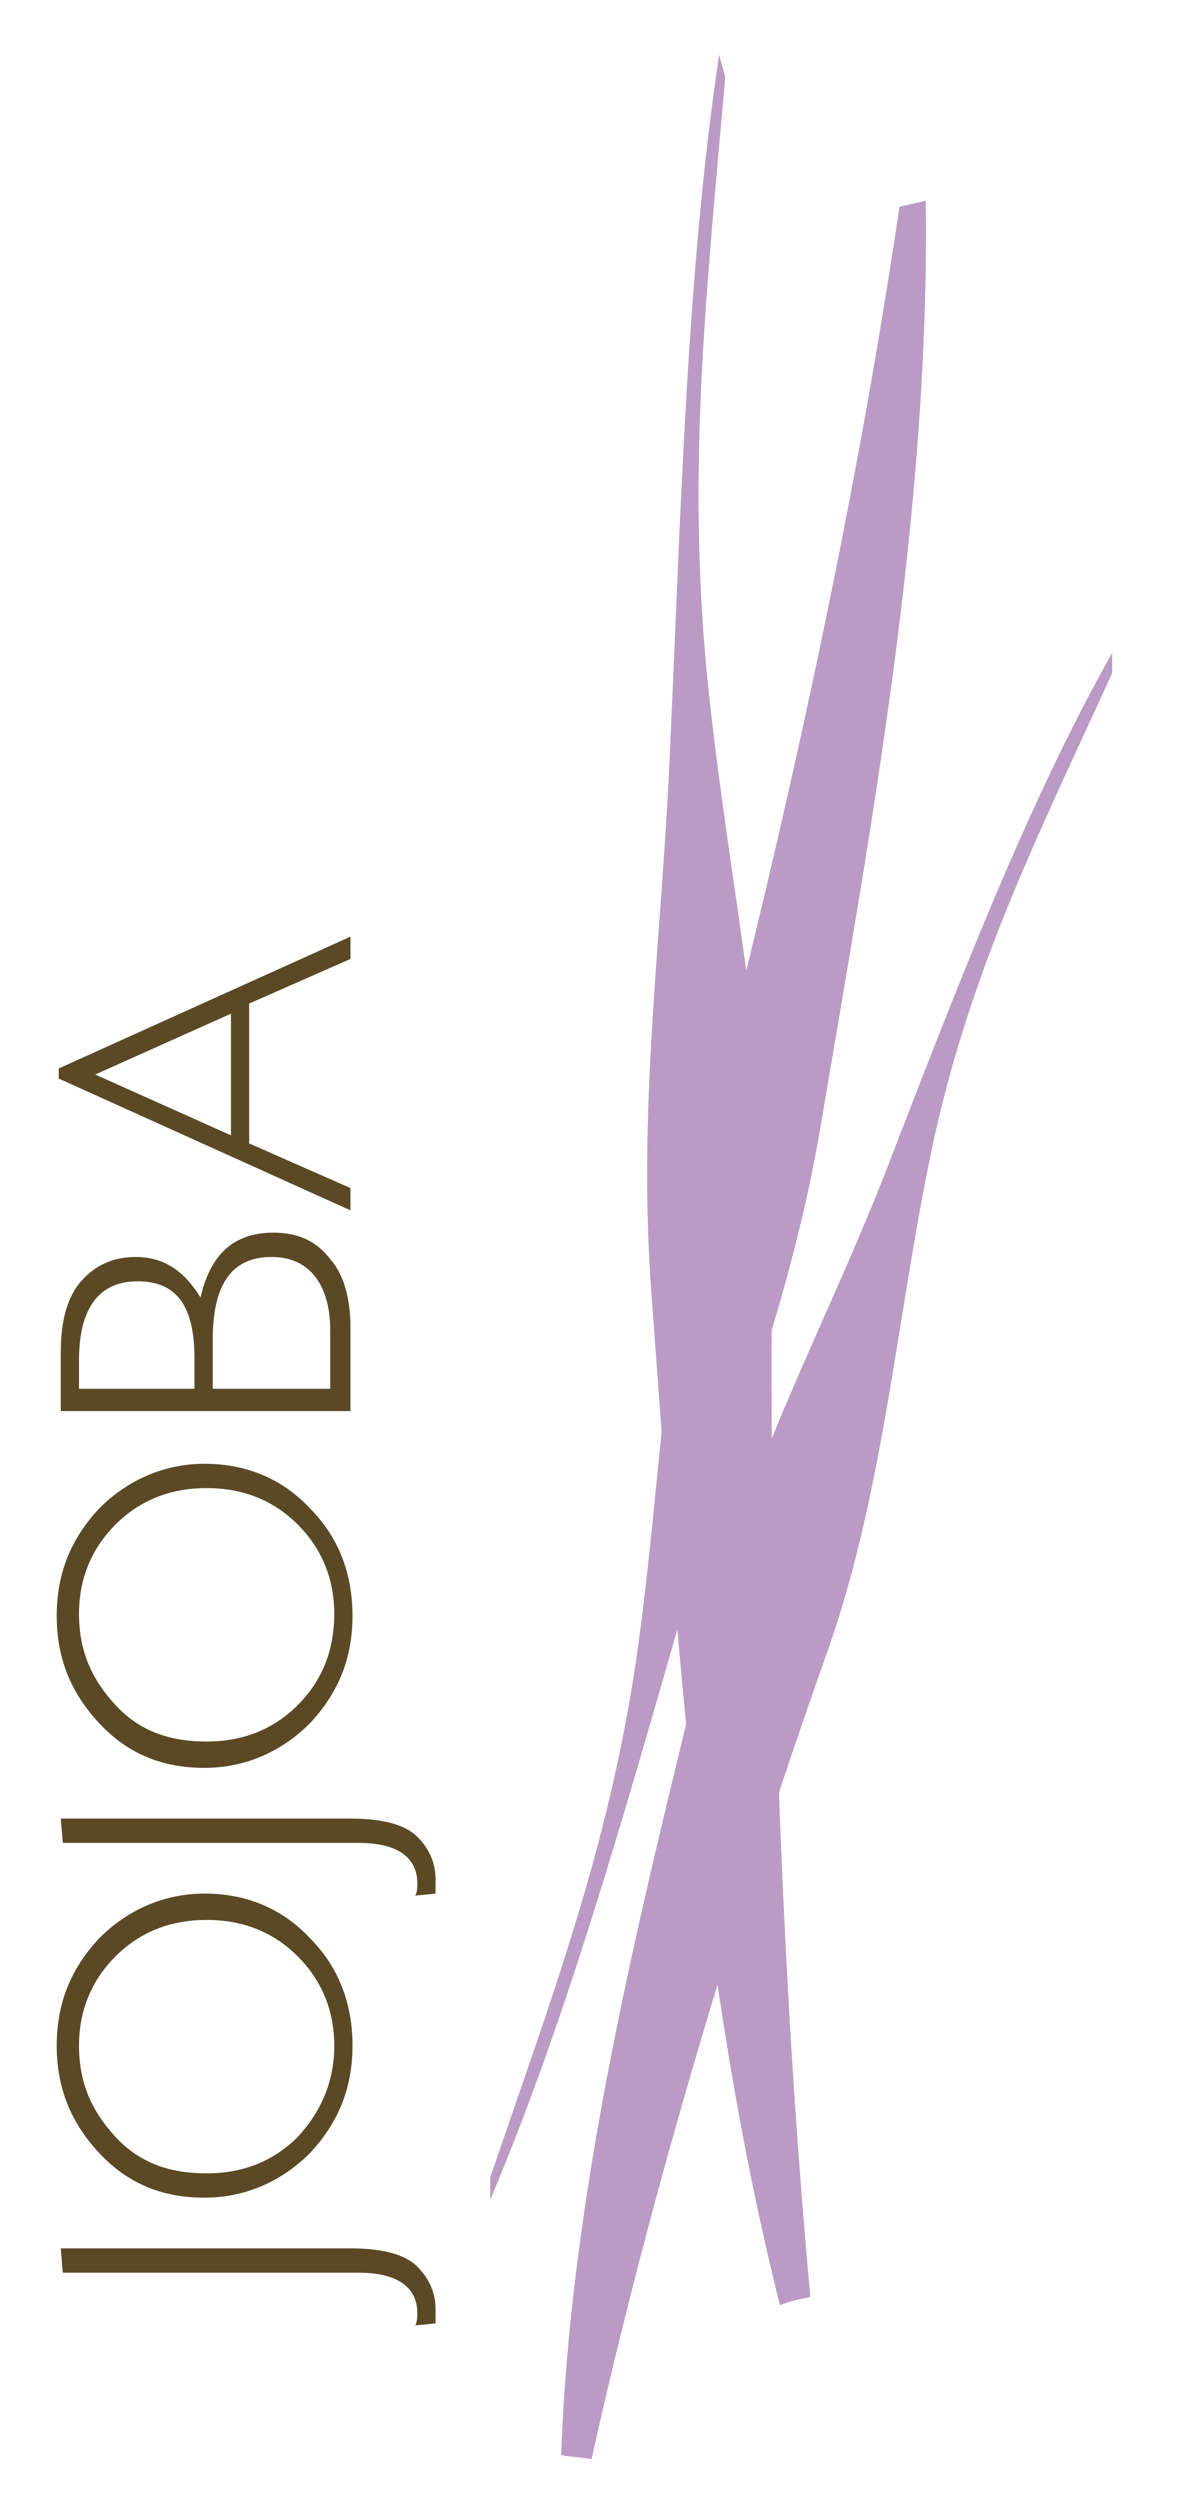 <?xml version="1.0" encoding="utf-8"?>
<!-- Generator: Adobe Illustrator 24.0.2, SVG Export Plug-In . SVG Version: 6.00 Build 0)  -->
<svg version="1.1" id="Capa_1" xmlns="http://www.w3.org/2000/svg" xmlns:xlink="http://www.w3.org/1999/xlink" x="0px" y="0px"
	 viewBox="0 0 58.1 123.3" style="enable-background:new 0 0 58.1 123.3;" xml:space="preserve">
<style type="text/css">
	.st0{fill:#BB9BC5;}
	.st1{fill:#5B4926;}
</style>
<g>
	<path class="st0" d="M33.6,79.8c2.5-8.6,5.4-15.4,6.9-24.2c2.5-14.8,5.4-30.3,5.2-45.7c-0.4,0.1-0.9,0.2-1.3,0.3
		c-2.2,14.9-5.6,30.2-9.2,44.2c-2.3,8.8-2.5,18.4-3.8,27.5c-1.4,9.4-4.2,16.7-7.2,25.5v1.1C27.9,99.8,30.9,89.2,33.6,79.8"/>
	<path class="st0" d="M40,113.3c-1.5-16.4-2-33.6-1.9-49.7c0.1-10.1-2.2-20.3-3.2-30.3c-1-10.4,0-19.1,0.9-29.5l-0.3-1.1
		c-1.6,10.6-1.9,22.8-2.4,33.7c-0.4,10-1.7,18.2-0.9,28c1.2,16.2,2.3,33.4,6.3,49.3C39,113.5,39.5,113.4,40,113.3"/>
	<path class="st0" d="M29.2,121.3c3-13.5,7.2-27.3,11.7-40c2.8-8,3.4-16.8,5.2-25.1c1.9-8.6,5.2-15.1,8.8-23v-1
		c-4.4,7.8-8,17.4-11.3,25.9c-3.1,7.8-6.5,13.8-8.5,21.9c-3.2,13.2-6.9,27.2-7.4,41.1C28.2,121.2,28.7,121.2,29.2,121.3"/>
	<path class="st1" d="M3,110.9h14.3c1.6,0,2.7,0.3,3.3,0.9c0.6,0.6,0.9,1.3,0.9,2.1c0,0.2,0,0.4,0,0.7l-1,0.1
		c0.1-0.2,0.1-0.4,0.1-0.6c0-1.3-1-2-2.9-2H3.1L3,110.9L3,110.9z"/>
	<path class="st1" d="M2.8,100.9c0-2.1,0.7-3.8,2.1-5.3c1.4-1.4,3.2-2.2,5.2-2.2s3.8,0.7,5.2,2.2c1.4,1.4,2.1,3.2,2.1,5.3
		s-0.7,3.8-2.1,5.3c-1.4,1.4-3.2,2.2-5.2,2.2c-2.1,0-3.8-0.7-5.2-2.2S2.8,103,2.8,100.9 M16.5,100.9c0-1.7-0.6-3.2-1.8-4.4
		c-1.2-1.2-2.7-1.8-4.5-1.8s-3.3,0.6-4.5,1.8s-1.8,2.7-1.8,4.4c0,1.8,0.6,3.2,1.8,4.5s2.7,1.8,4.5,1.8s3.3-0.6,4.5-1.8
		C15.9,104.1,16.5,102.6,16.5,100.9"/>
	<path class="st1" d="M3,89.7h14.3c1.6,0,2.7,0.3,3.3,0.9c0.6,0.6,0.9,1.3,0.9,2.1c0,0.2,0,0.4,0,0.7l-1,0.1
		c0.1-0.2,0.1-0.4,0.1-0.6c0-1.3-1-2-2.9-2H3.1L3,89.7L3,89.7z"/>
	<path class="st1" d="M2.8,79.7c0-2.1,0.7-3.8,2.1-5.3c1.4-1.4,3.2-2.2,5.2-2.2s3.8,0.7,5.2,2.2c1.4,1.4,2.1,3.2,2.1,5.3
		s-0.7,3.8-2.1,5.3c-1.4,1.4-3.2,2.2-5.2,2.2c-2.1,0-3.8-0.7-5.2-2.2S2.8,81.8,2.8,79.7 M16.5,79.6c0-1.7-0.6-3.2-1.8-4.4
		c-1.2-1.2-2.7-1.8-4.5-1.8S6.9,74,5.7,75.2s-1.8,2.7-1.8,4.4c0,1.8,0.6,3.2,1.8,4.5s2.7,1.8,4.5,1.8s3.3-0.6,4.5-1.8
		C15.9,82.9,16.5,81.4,16.5,79.6"/>
	<path class="st1" d="M3,69.6v-2.9c0-1.5,0.3-2.7,1-3.5C4.7,62.4,5.6,62,6.7,62c1.4,0,2.4,0.7,3.2,2c0.5-2.2,1.7-3.2,3.6-3.2
		c1.2,0,2.1,0.4,2.8,1.3c0.7,0.8,1,2,1,3.4v4.1L3,69.6L3,69.6z M3.9,68.5h5.7V67c0-2.6-0.9-3.8-2.8-3.8s-2.9,1.3-2.9,3.9L3.9,68.5
		L3.9,68.5z M10.5,68.5h5.8v-2.9c0-1.2-0.3-2.1-0.8-2.7C15,62.3,14.3,62,13.4,62c-2,0-2.9,1.4-2.9,4.1V68.5z"/>
	<path class="st1" d="M2.9,52.7l14.4-6.5v1.1l-5,2.2v6.9l5,2.2v1.1L2.9,53.2V52.7z M11.4,50l-6.7,3l6.7,3V50z"/>
</g>
</svg>
